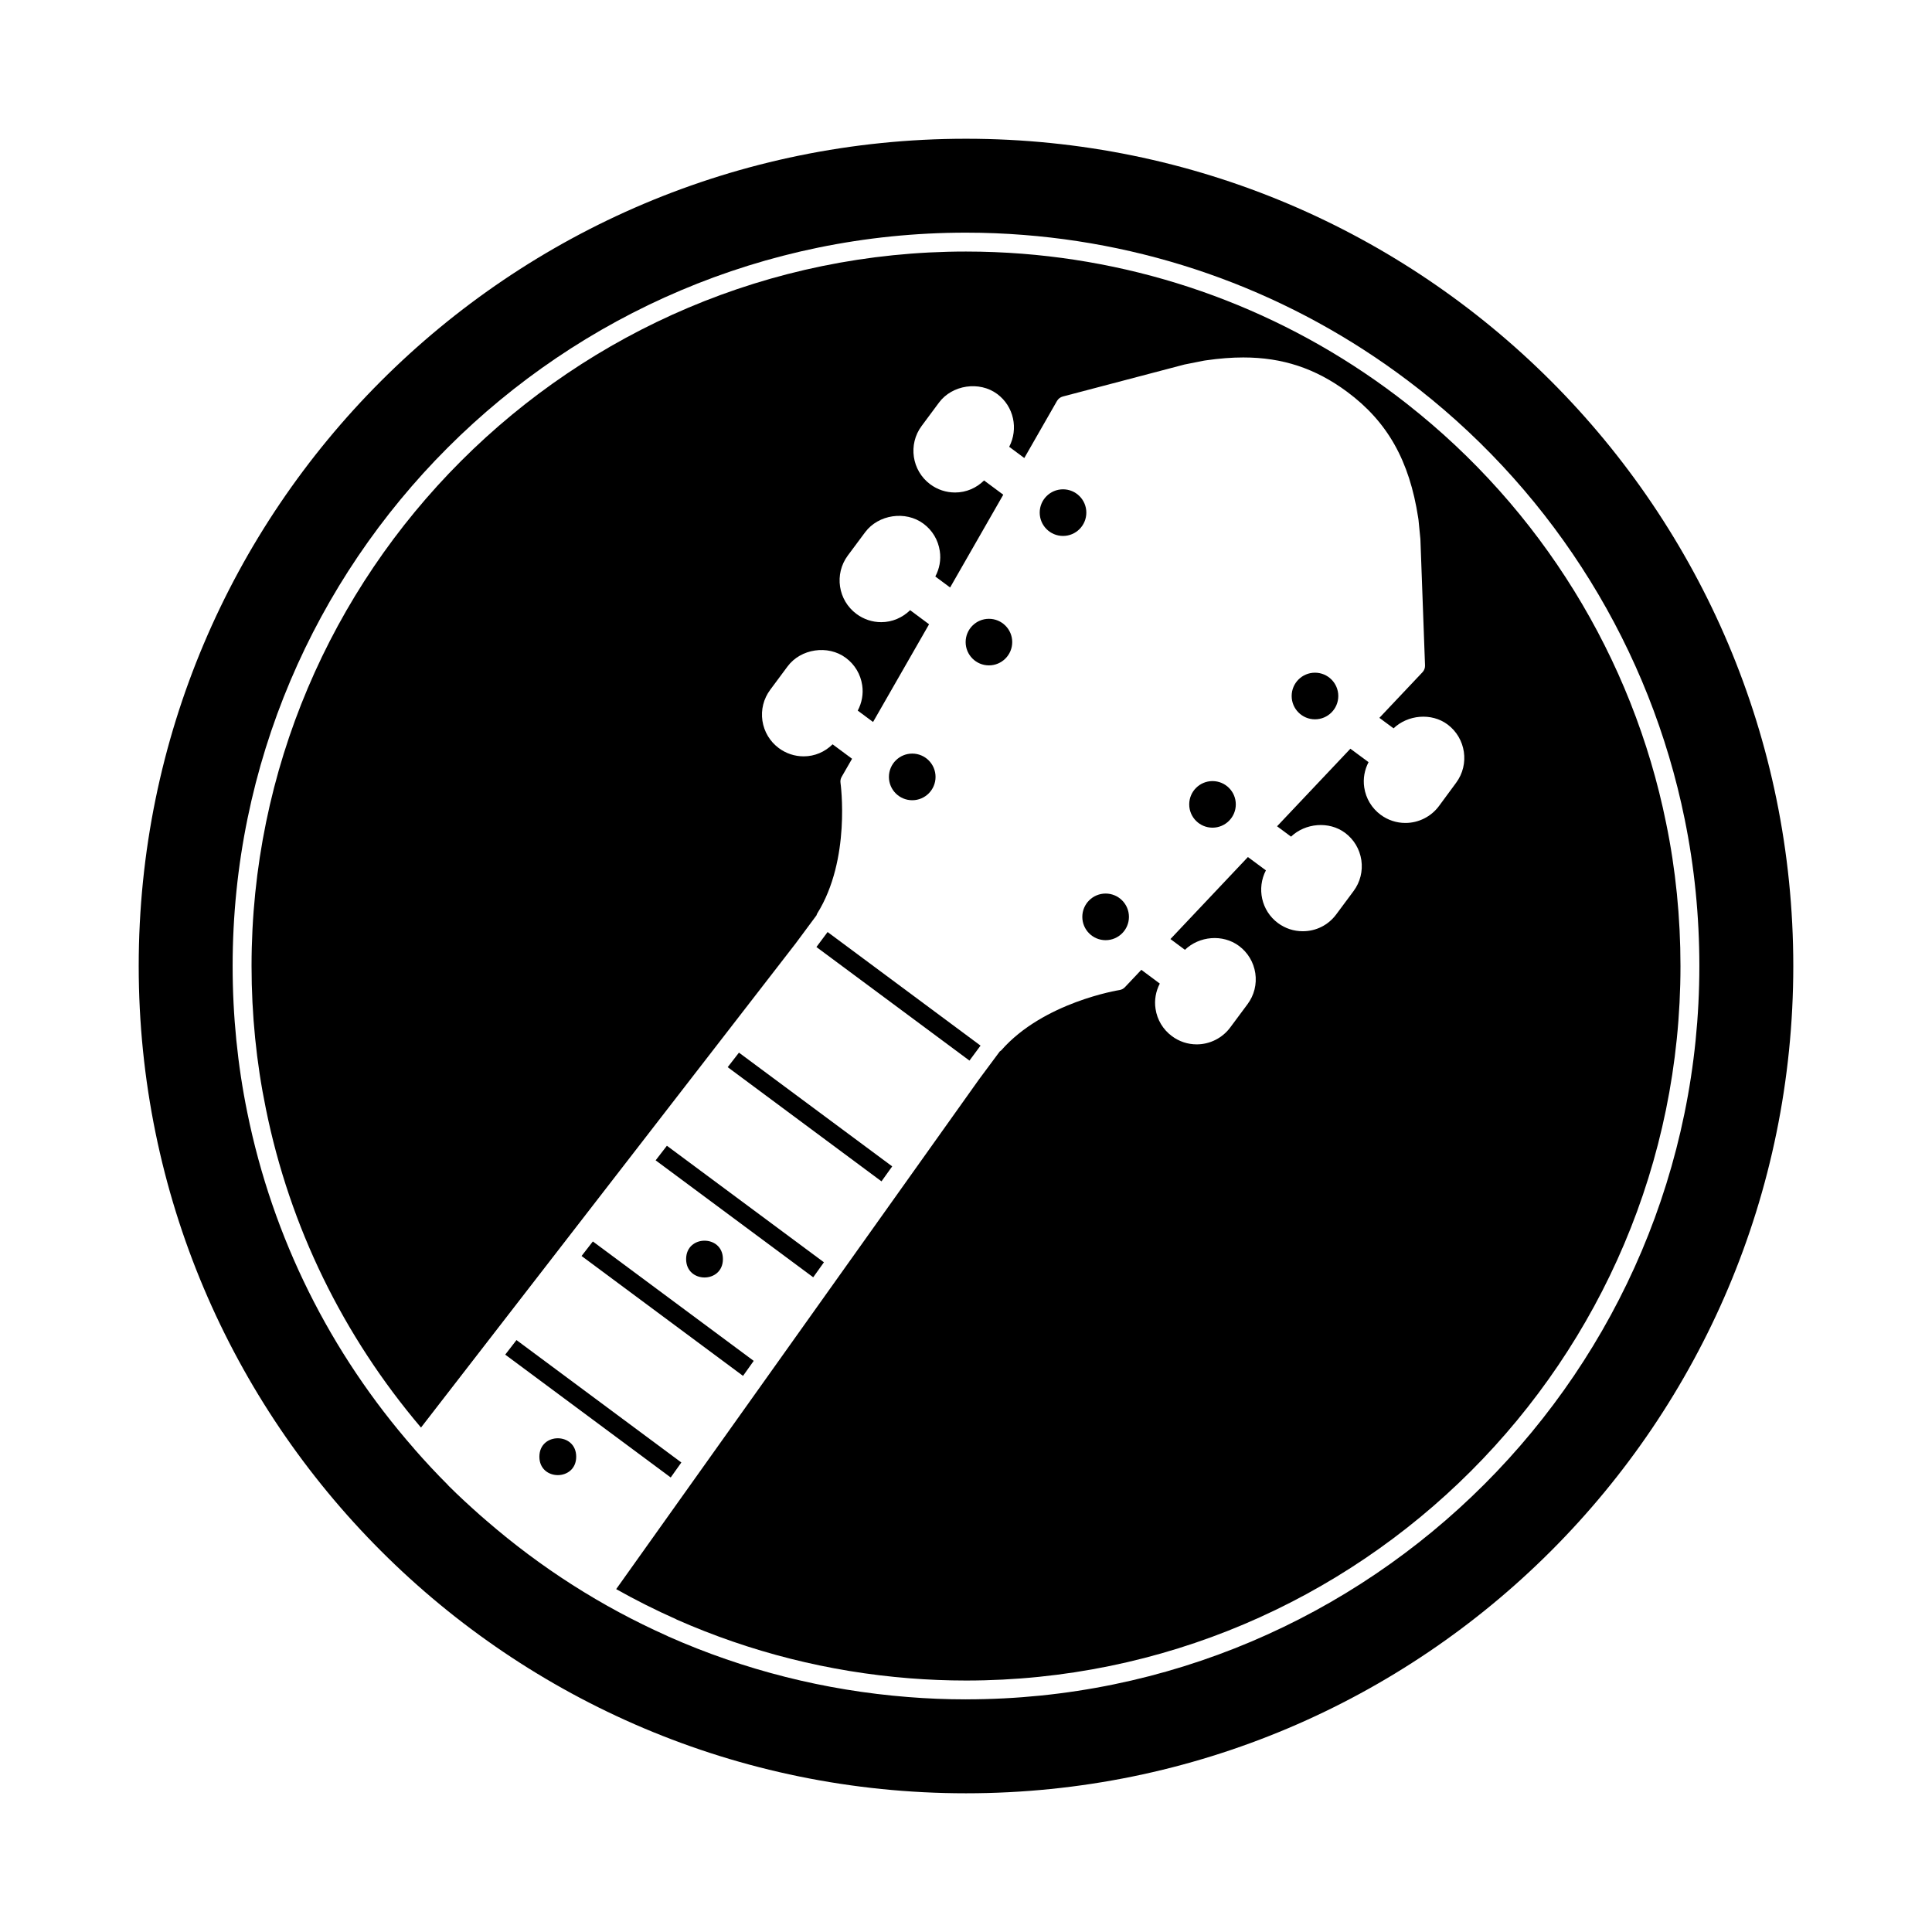 <?xml version="1.0" encoding="UTF-8"?>
<!-- Uploaded to: ICON Repo, www.svgrepo.com, Generator: ICON Repo Mixer Tools -->
<svg fill="#000000" width="800px" height="800px" version="1.1" viewBox="144 144 512 512" xmlns="http://www.w3.org/2000/svg">
 <g>
  <path d="m277.89 502.99 43.855 32.555 2.82-3.969-43.691-32.445z"/>
  <path d="m298.12 476.85 42.793 31.773 2.828-3.977-42.629-31.648z"/>
  <path d="m360.36 394.97 20.285 15.051 20.27 15.047 2.938-3.969-40.531-30.102z"/>
  <path d="m431.89 279.85c0 3.414-2.766 6.18-6.176 6.18-3.414 0-6.18-2.766-6.18-6.18 0-3.41 2.766-6.176 6.18-6.176 3.41 0 6.176 2.766 6.176 6.176"/>
  <path d="m335.58 477.67c0 6.5-9.75 6.5-9.75 0s9.75-6.5 9.75 0"/>
  <path d="m516.92 251.07c-29.434-23.125-64.688-36.887-101.96-39.824-4.914-0.383-9.949-0.586-14.957-0.586-104.41 0-189.34 84.934-189.34 189.34 0 12.852 1.277 25.586 3.797 37.828 6.34 31.332 20.5 60.219 41.109 84.488l99.32-128.34 5.492-7.406c0.062-0.152 0.094-0.328 0.184-0.473 8.988-14.359 6.203-34.418 6.18-34.617-0.09-0.555 0.023-1.121 0.301-1.605l2.758-4.797-5.156-3.828c-2.047 2.008-4.723 3.188-7.664 3.188-2.398 0-4.672-0.762-6.594-2.184-2.363-1.758-3.898-4.328-4.34-7.231-0.43-2.93 0.301-5.852 2.066-8.227l4.59-6.18c3.488-4.719 10.727-5.789 15.434-2.285 2.375 1.758 3.922 4.332 4.352 7.266 0.352 2.336-0.094 4.668-1.184 6.719l4.062 3.016 14.844-25.895-5.019-3.734c-2.047 1.988-4.731 3.176-7.652 3.176-2.394 0-4.668-0.762-6.586-2.191-4.887-3.629-5.914-10.562-2.285-15.461l4.59-6.172c3.516-4.719 10.742-5.781 15.449-2.281 2.375 1.75 3.91 4.328 4.34 7.242 0.367 2.356-0.09 4.699-1.184 6.762l3.922 2.914 14.086-24.586-5.09-3.777c-2.047 2.008-4.742 3.188-7.672 3.188-2.398 0-4.672-0.75-6.602-2.18-4.879-3.629-5.902-10.566-2.273-15.449l4.59-6.184c3.484-4.711 10.719-5.801 15.449-2.285 4.414 3.281 5.644 9.246 3.168 13.988l4.004 2.973 8.66-15.121c0.332-0.574 0.895-1.008 1.531-1.176l32.262-8.484 5.184-1.027c0.043-0.012 0.504-0.082 0.547-0.082 3.562-0.512 6.797-0.762 9.855-0.762 10.402 0 19.145 2.902 27.527 9.117 10.688 7.934 16.488 18.219 18.816 33.359 0.008 0.051 0.082 0.504 0.082 0.555l0.504 5.106 1.227 33.484c0.023 0.68-0.219 1.328-0.688 1.812l-11.41 12.078 3.758 2.777c3.766-3.598 10.043-4.195 14.301-1.031 4.875 3.629 5.906 10.566 2.281 15.453l-4.559 6.188c-2.078 2.797-5.391 4.465-8.879 4.465-2.379 0-4.648-0.75-6.574-2.172-2.363-1.758-3.906-4.332-4.34-7.234-0.352-2.344 0.074-4.652 1.145-6.707l-4.816-3.562-19.43 20.555 3.703 2.746c3.766-3.59 10.031-4.176 14.289-1.027 2.367 1.75 3.906 4.332 4.344 7.25 0.422 2.922-0.301 5.84-2.07 8.211l-4.586 6.172c-2.102 2.84-5.34 4.465-8.875 4.465-2.387 0-4.66-0.754-6.574-2.172-4.414-3.281-5.648-9.23-3.188-13.961l-4.766-3.531-20.531 21.734 3.84 2.852c3.773-3.644 10.008-4.231 14.309-1.039 2.363 1.75 3.898 4.328 4.34 7.234 0.434 2.914-0.297 5.844-2.059 8.211l-4.59 6.18c-2.078 2.797-5.391 4.473-8.875 4.473-2.379 0-4.652-0.754-6.574-2.184-2.363-1.75-3.91-4.328-4.34-7.234-0.359-2.324 0.07-4.641 1.129-6.695l-4.894-3.644-4.352 4.606c-0.391 0.41-0.895 0.676-1.441 0.754-0.203 0.031-20.152 3.219-31.324 15.973-0.113 0.125-0.266 0.188-0.398 0.297l-5.492 7.394-96.164 135.1c5.125 2.883 10.398 5.535 15.801 7.934 0.102 0.051 0.188 0.102 0.277 0.152 19.523 8.613 40.266 13.848 61.684 15.543 4.949 0.391 9.98 0.594 14.949 0.594 104.41 0 189.34-84.938 189.34-189.34 0-12.887-1.277-25.637-3.805-37.887-8.875-43.871-33.254-83.309-68.613-111.05z"/>
  <path d="m317.75 451.5 41.758 30.996 2.84-3.977-41.613-30.883z"/>
  <path d="m391.93 349.89c0 3.414-2.766 6.18-6.176 6.18-3.414 0-6.18-2.766-6.18-6.18 0-3.41 2.766-6.18 6.18-6.18 3.41 0 6.176 2.769 6.176 6.18"/>
  <path d="m412.25 314.16c0 3.41-2.762 6.172-6.172 6.172-3.406 0-6.172-2.762-6.172-6.172 0-3.406 2.766-6.168 6.172-6.168 3.41 0 6.172 2.762 6.172 6.168"/>
  <path d="m336.85 426.81 40.754 30.262 2.84-3.969-40.613-30.145z"/>
  <path d="m296.7 530.04c0 6.508-9.758 6.508-9.758 0 0-6.508 9.758-6.508 9.758 0"/>
  <path d="m443.18 386.98c0 3.41-2.766 6.176-6.18 6.176-3.41 0-6.176-2.766-6.176-6.176 0-3.414 2.766-6.18 6.176-6.18 3.414 0 6.18 2.766 6.18 6.18"/>
  <path d="m400 180.77c-121.09 0-219.24 98.156-219.24 219.23 0 121.09 98.156 219.24 219.24 219.24 121.09 0 219.24-98.156 219.24-219.24 0-121.09-98.156-219.23-219.24-219.23zm0 413.58c-5.102 0-10.27-0.207-15.348-0.617-22.074-1.738-43.449-7.137-63.551-16.051-0.113-0.051-0.215-0.105-0.316-0.164-17.406-7.758-33.43-18.016-47.848-30.5-0.566-0.473-1.121-0.957-1.668-1.441-2.832-2.519-5.644-5.09-8.352-7.789-0.105-0.094-0.195-0.203-0.277-0.316-2.953-2.953-5.871-6.07-8.891-9.527-0.012-0.02-0.02-0.039-0.031-0.059-22.25-25.379-37.457-55.902-44.184-89.062-2.57-12.562-3.883-25.625-3.883-38.816 0-107.17 87.18-194.35 194.35-194.35 5.133 0 10.309 0.207 15.348 0.609 38.258 3.012 74.457 17.141 104.67 40.859 36.293 28.492 61.301 68.973 70.445 113.99 2.57 12.574 3.883 25.66 3.883 38.887 0 107.16-87.18 194.34-194.34 194.34z"/>
  <path d="m498.66 328.45c0 3.41-2.766 6.176-6.18 6.176-3.41 0-6.176-2.766-6.176-6.176 0-3.414 2.766-6.18 6.176-6.18 3.414 0 6.18 2.766 6.18 6.18"/>
  <path d="m471.5 357.17c0 3.41-2.766 6.172-6.172 6.172-3.41 0-6.172-2.762-6.172-6.172 0-3.406 2.762-6.172 6.172-6.172 3.406 0 6.172 2.766 6.172 6.172"/>
 </g>
</svg>